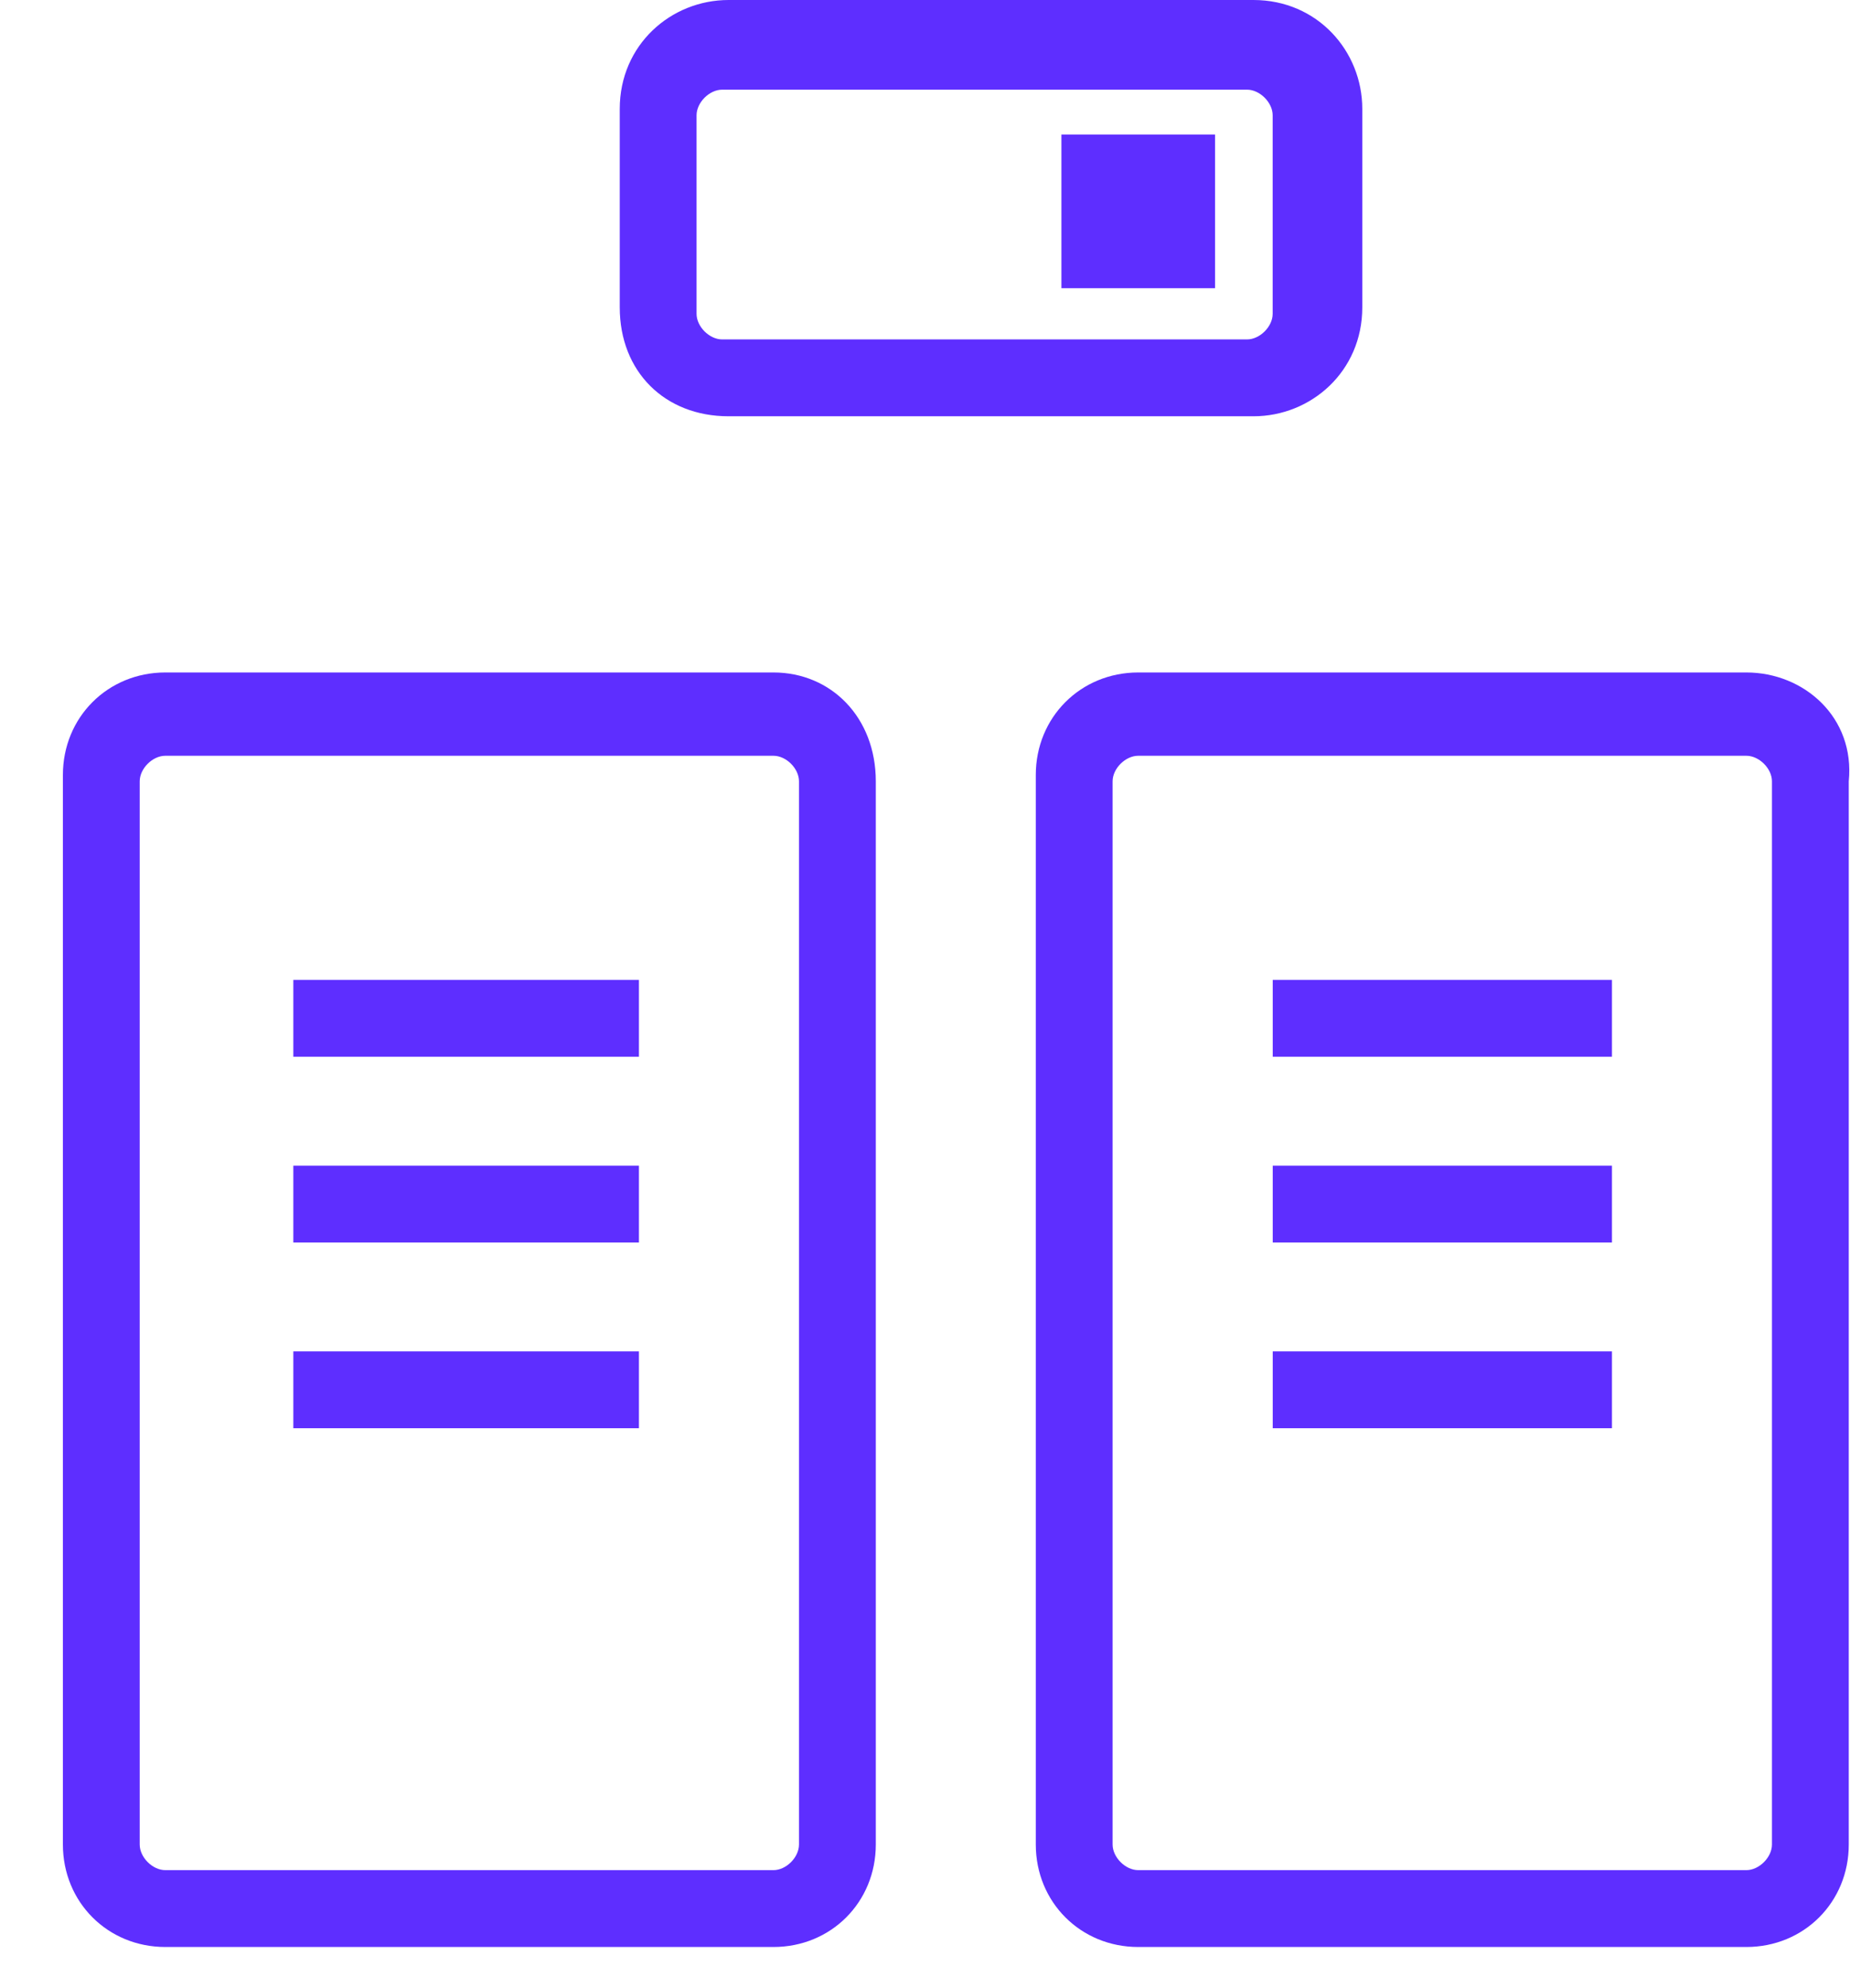 <svg width="27" height="29" viewBox="0 0 27 29" fill="none" xmlns="http://www.w3.org/2000/svg">
<path d="M11.288 9.809H2.413C1.572 9.809 0.918 10.463 0.918 11.304V26.905C0.918 27.746 1.572 28.4 2.413 28.4H11.288C12.129 28.4 12.782 27.746 12.782 26.905V11.397C12.782 10.463 12.129 9.809 11.288 9.809ZM11.661 26.905C11.661 27.092 11.475 27.279 11.288 27.279H2.413C2.226 27.279 2.039 27.092 2.039 26.905V11.397C2.039 11.21 2.226 11.024 2.413 11.024H11.288C11.475 11.024 11.661 11.21 11.661 11.397V26.905Z" fill="#5E2EFF"/>
<path d="M25.487 9.809H16.612C15.771 9.809 15.117 10.463 15.117 11.304V26.905C15.117 27.746 15.771 28.4 16.612 28.4H25.487C26.328 28.4 26.982 27.746 26.982 26.905V11.397C27.075 10.463 26.328 9.809 25.487 9.809ZM25.861 26.905C25.861 27.092 25.674 27.279 25.487 27.279H16.612C16.425 27.279 16.238 27.092 16.238 26.905V11.397C16.238 11.21 16.425 11.024 16.612 11.024H25.487C25.674 11.024 25.861 11.21 25.861 11.397V26.905Z" fill="#5E2EFF"/>
<path d="M10.633 6.072H18.294C19.134 6.072 19.882 5.418 19.882 4.484V1.588C19.882 0.747 19.228 0 18.294 0H10.633C9.792 0 9.045 0.654 9.045 1.588V4.484C9.045 5.418 9.699 6.072 10.633 6.072ZM10.166 1.682C10.166 1.495 10.353 1.308 10.54 1.308H18.2C18.387 1.308 18.574 1.495 18.574 1.682V4.578C18.574 4.764 18.387 4.951 18.2 4.951H10.54C10.353 4.951 10.166 4.764 10.166 4.578V1.682Z" fill="#5E2EFF"/>
<path d="M15.491 4.204H15.585H15.678H15.771H15.865H15.958H16.052H16.145H16.239H16.332H16.425H16.519H16.612H16.706H16.799H16.892H16.986H17.079H17.173H17.266H17.36H17.453H17.547H17.64H17.733V3.644V2.616V1.962H17.64H17.547H17.453H17.36H17.266H17.173H17.079H16.986H16.892H16.799H16.706H16.612H16.519H16.425H16.332H16.239H16.145H16.052H15.958H15.865H15.771H15.678H15.585H15.491V2.616V3.644V4.204Z" fill="#5E2EFF"/>
<path d="M23.526 14.293H23.433H23.34H23.246H23.153H23.059H22.966H22.873H22.779H22.686H22.592H22.499H22.405H22.312H22.219H22.125H22.032H21.938H21.845H21.752H21.658H21.565H21.471H21.378H21.284H21.191H21.098H21.004H20.911H20.817H20.724H20.631H20.537H20.444H20.35H20.257H20.163H20.07H19.977H19.883H19.79H19.696H19.603H19.509H19.416H19.323H19.229H19.136H19.042H18.949H18.855H18.762H18.669H18.575V15.414H18.669H18.762H18.855H18.949H19.042H19.136H19.229H19.323H19.416H19.509H19.603H19.696H19.79H19.883H19.977H20.07H20.163H20.257H20.35H20.444H20.537H20.631H20.724H20.817H20.911H21.004H21.098H21.191H21.284H21.378H21.471H21.565H21.658H21.752H21.845H21.938H22.032H22.125H22.219H22.312H22.405H22.499H22.592H22.686H22.779H22.873H22.966H23.059H23.153H23.246H23.34H23.433H23.526V14.293Z" fill="#5E2EFF"/>
<path d="M23.526 17.003H23.433H23.34H23.246H23.153H23.059H22.966H22.873H22.779H22.686H22.592H22.499H22.405H22.312H22.219H22.125H22.032H21.938H21.845H21.752H21.658H21.565H21.471H21.378H21.284H21.191H21.098H21.004H20.911H20.817H20.724H20.631H20.537H20.444H20.35H20.257H20.163H20.07H19.977H19.883H19.79H19.696H19.603H19.509H19.416H19.323H19.229H19.136H19.042H18.949H18.855H18.762H18.669H18.575V18.124H18.669H18.762H18.855H18.949H19.042H19.136H19.229H19.323H19.416H19.509H19.603H19.696H19.79H19.883H19.977H20.07H20.163H20.257H20.35H20.444H20.537H20.631H20.724H20.817H20.911H21.004H21.098H21.191H21.284H21.378H21.471H21.565H21.658H21.752H21.845H21.938H22.032H22.125H22.219H22.312H22.405H22.499H22.592H22.686H22.779H22.873H22.966H23.059H23.153H23.246H23.34H23.433H23.526V17.003Z" fill="#5E2EFF"/>
<path d="M23.526 19.712H23.433H23.34H23.246H23.153H23.059H22.966H22.873H22.779H22.686H22.592H22.499H22.405H22.312H22.219H22.125H22.032H21.938H21.845H21.752H21.658H21.565H21.471H21.378H21.284H21.191H21.098H21.004H20.911H20.817H20.724H20.631H20.537H20.444H20.35H20.257H20.163H20.07H19.977H19.883H19.79H19.696H19.603H19.509H19.416H19.323H19.229H19.136H19.042H18.949H18.855H18.762H18.669H18.575V20.833H18.669H18.762H18.855H18.949H19.042H19.136H19.229H19.323H19.416H19.509H19.603H19.696H19.79H19.883H19.977H20.07H20.163H20.257H20.35H20.444H20.537H20.631H20.724H20.817H20.911H21.004H21.098H21.191H21.284H21.378H21.471H21.565H21.658H21.752H21.845H21.938H22.032H22.125H22.219H22.312H22.405H22.499H22.592H22.686H22.779H22.873H22.966H23.059H23.153H23.246H23.34H23.433H23.526V19.712Z" fill="#5E2EFF"/>
<path d="M9.232 14.293H9.139H9.045H8.952H8.858H8.765H8.672H8.578H8.485H8.391H8.298H8.204H8.111H8.018H7.924H7.831H7.737H7.644H7.551H7.457H7.364H7.27H7.177H7.083H6.99H6.897H6.803H6.71H6.616H6.523H6.429H6.336H6.243H6.149H6.056H5.962H5.869H5.776H5.682H5.589H5.495H5.402H5.308H5.215H5.122H5.028H4.935H4.841H4.748H4.654H4.561H4.468H4.374H4.281V15.414H4.374H4.468H4.561H4.654H4.748H4.841H4.935H5.028H5.122H5.215H5.308H5.402H5.495H5.589H5.682H5.776H5.869H5.962H6.056H6.149H6.243H6.336H6.429H6.523H6.616H6.71H6.803H6.897H6.99H7.083H7.177H7.27H7.364H7.457H7.551H7.644H7.737H7.831H7.924H8.018H8.111H8.204H8.298H8.391H8.485H8.578H8.672H8.765H8.858H8.952H9.045H9.139H9.232H9.325V14.293H9.232Z" fill="#5E2EFF"/>
<path d="M9.232 17.003H9.139H9.045H8.952H8.858H8.765H8.672H8.578H8.485H8.391H8.298H8.204H8.111H8.018H7.924H7.831H7.737H7.644H7.551H7.457H7.364H7.27H7.177H7.083H6.99H6.897H6.803H6.71H6.616H6.523H6.429H6.336H6.243H6.149H6.056H5.962H5.869H5.776H5.682H5.589H5.495H5.402H5.308H5.215H5.122H5.028H4.935H4.841H4.748H4.654H4.561H4.468H4.374H4.281V18.124H4.374H4.468H4.561H4.654H4.748H4.841H4.935H5.028H5.122H5.215H5.308H5.402H5.495H5.589H5.682H5.776H5.869H5.962H6.056H6.149H6.243H6.336H6.429H6.523H6.616H6.71H6.803H6.897H6.99H7.083H7.177H7.27H7.364H7.457H7.551H7.644H7.737H7.831H7.924H8.018H8.111H8.204H8.298H8.391H8.485H8.578H8.672H8.765H8.858H8.952H9.045H9.139H9.232H9.325V17.003H9.232Z" fill="#5E2EFF"/>
<path d="M9.232 19.712H9.139H9.045H8.952H8.858H8.765H8.672H8.578H8.485H8.391H8.298H8.204H8.111H8.018H7.924H7.831H7.737H7.644H7.551H7.457H7.364H7.27H7.177H7.083H6.99H6.897H6.803H6.71H6.616H6.523H6.429H6.336H6.243H6.149H6.056H5.962H5.869H5.776H5.682H5.589H5.495H5.402H5.308H5.215H5.122H5.028H4.935H4.841H4.748H4.654H4.561H4.468H4.374H4.281V20.833H4.374H4.468H4.561H4.654H4.748H4.841H4.935H5.028H5.122H5.215H5.308H5.402H5.495H5.589H5.682H5.776H5.869H5.962H6.056H6.149H6.243H6.336H6.429H6.523H6.616H6.71H6.803H6.897H6.99H7.083H7.177H7.27H7.364H7.457H7.551H7.644H7.737H7.831H7.924H8.018H8.111H8.204H8.298H8.391H8.485H8.578H8.672H8.765H8.858H8.952H9.045H9.139H9.232H9.325V19.712H9.232Z" fill="#5E2EFF"/>
</svg>
